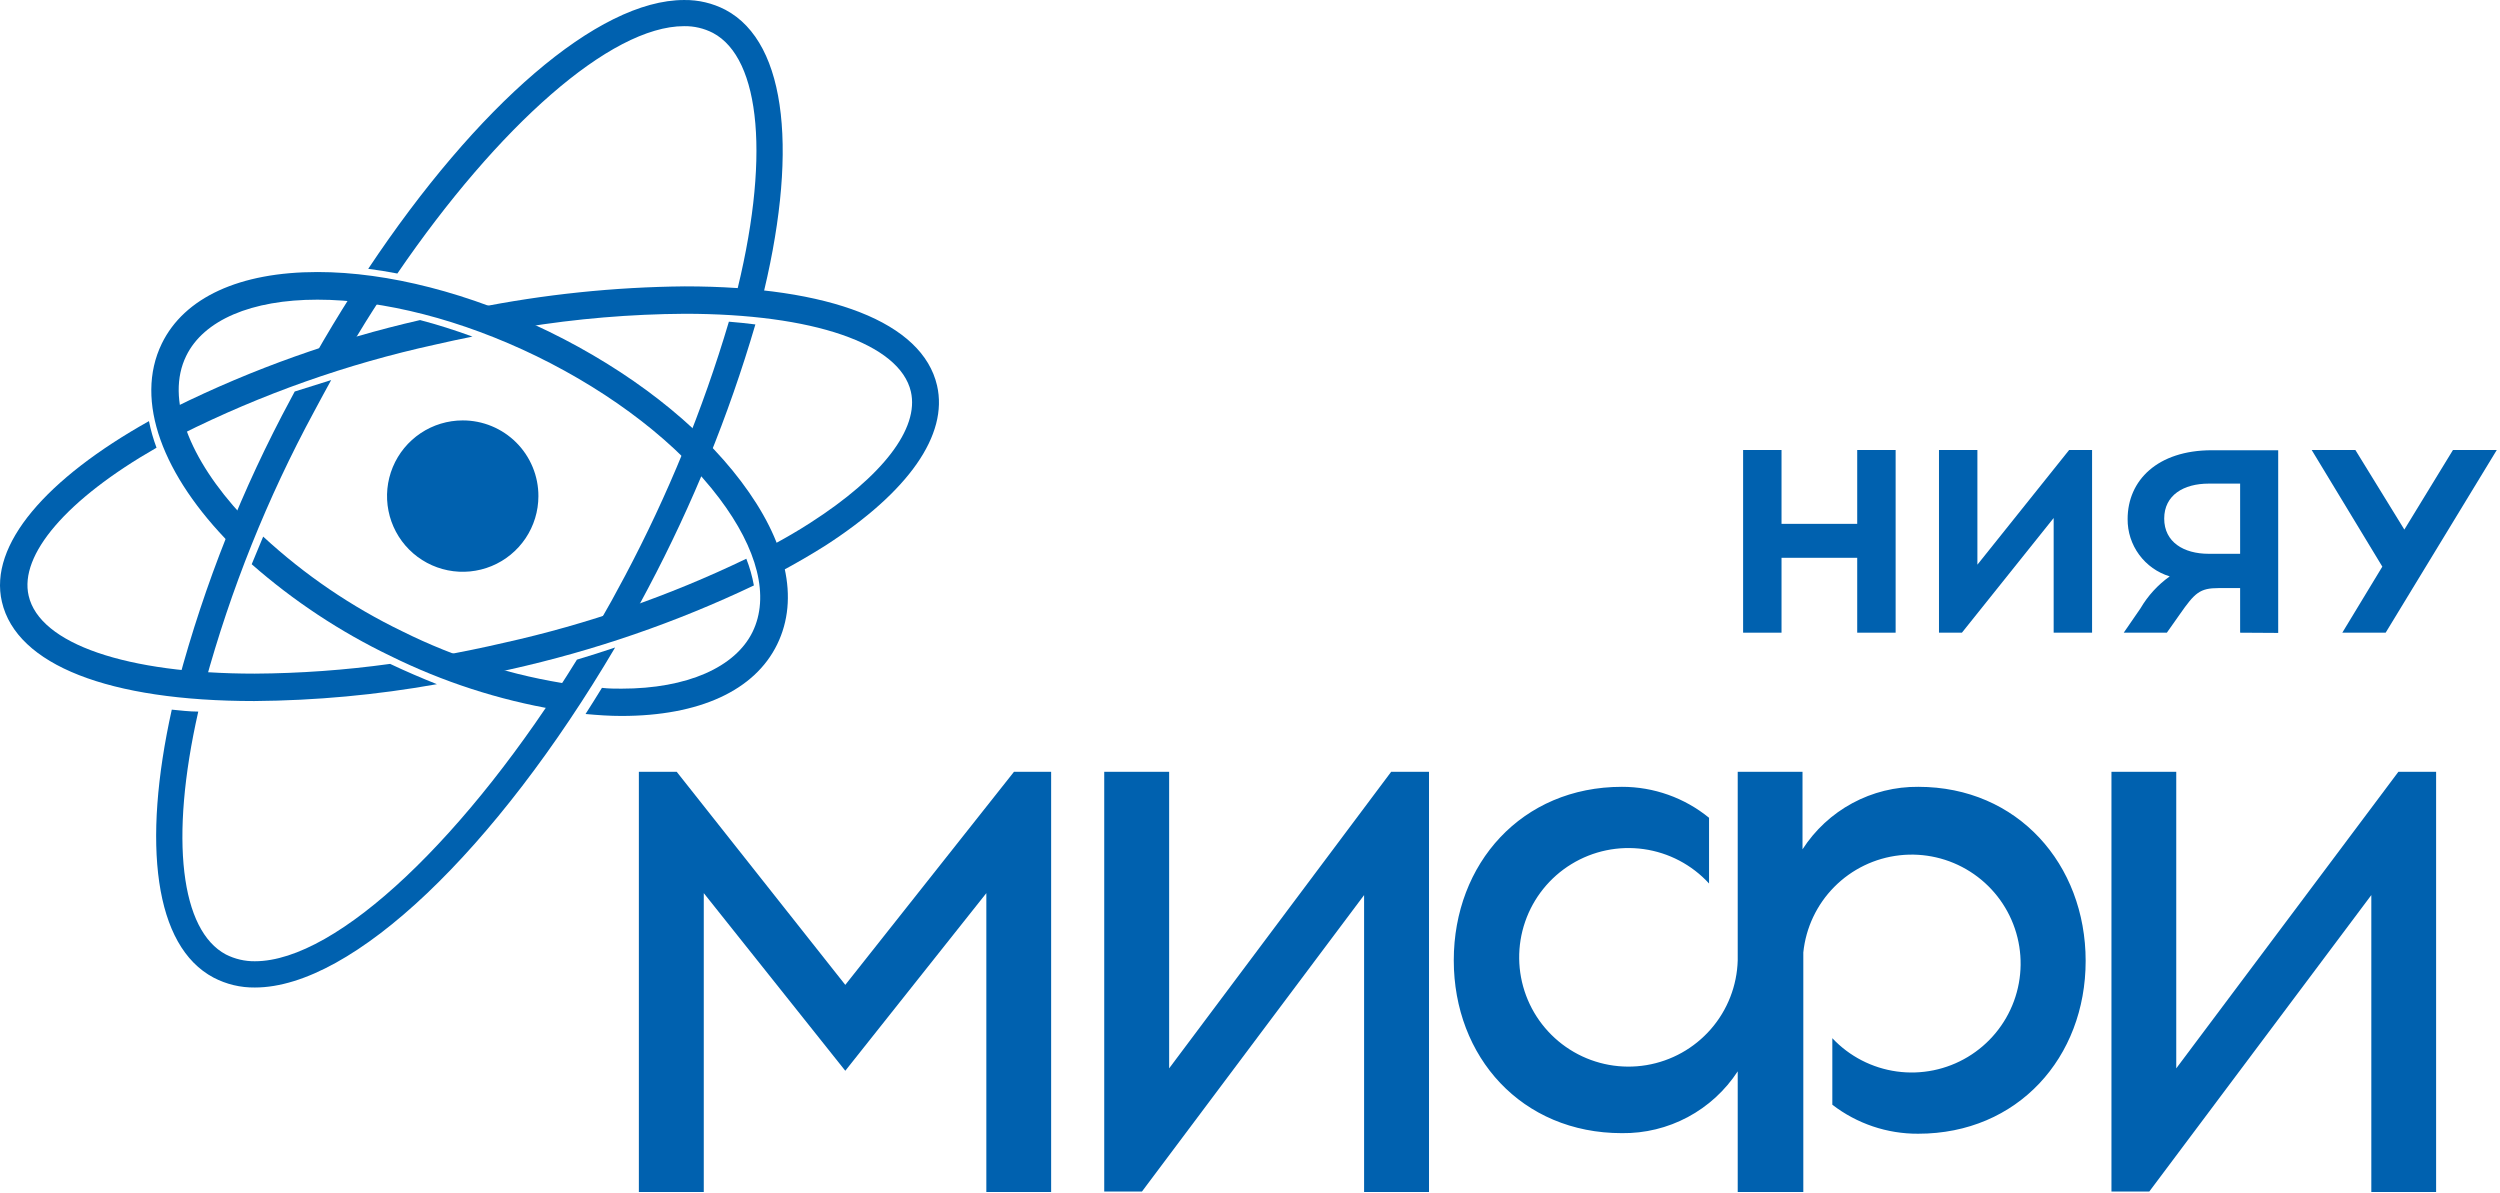 <?xml version="1.0" encoding="UTF-8"?> <svg xmlns="http://www.w3.org/2000/svg" width="218" height="104" viewBox="0 0 218 104" fill="none"> <path d="M56.519 51.291C60.403 43.959 63.536 36.253 65.869 28.291C65.129 28.191 64.359 28.121 63.559 28.051C61.282 35.731 58.244 43.165 54.489 50.241C53.729 51.681 52.949 53.091 52.149 54.471C53.259 54.111 54.349 53.721 55.429 53.331C55.789 52.641 56.159 51.971 56.519 51.291Z" fill="#0061AF"></path> <path d="M27.389 35.891C27.879 34.961 28.389 34.041 28.879 33.141C27.799 33.481 26.739 33.821 25.699 34.141L25.359 34.781C21.137 42.612 17.842 50.907 15.539 59.501C16.289 59.561 17.069 59.611 17.859 59.651C20.116 51.392 23.313 43.42 27.389 35.891Z" fill="#0061AF"></path> <path d="M22.949 46.791C22.609 47.601 22.279 48.411 21.949 49.201C25.6 52.406 29.671 55.097 34.049 57.201C38.616 59.457 43.487 61.037 48.509 61.891C48.989 61.171 49.509 60.441 49.929 59.701C44.764 58.949 39.751 57.379 35.079 55.051C30.65 52.912 26.562 50.128 22.949 46.791Z" fill="#0061AF"></path> <path d="M64.619 41.971C60.849 36.971 54.889 32.341 47.839 28.901C40.989 25.571 33.839 23.721 27.689 23.721C20.889 23.721 16.069 25.941 14.109 29.961C11.679 34.961 14.219 41.501 20.169 47.511C20.499 46.691 20.829 45.861 21.169 45.031C16.509 40.031 14.409 34.761 16.239 31.031C17.759 27.911 21.929 26.131 27.679 26.131C33.429 26.131 40.259 27.881 46.789 31.061C53.499 34.341 59.159 38.731 62.709 43.431C66.089 47.901 67.119 52.051 65.619 55.111C64.119 58.171 59.949 60.051 54.189 60.051C53.639 60.051 53.069 60.051 52.489 59.981C52.019 60.751 51.539 61.511 51.059 62.261C52.129 62.361 53.179 62.431 54.189 62.431C60.989 62.431 65.809 60.211 67.769 56.191C69.729 52.171 68.569 47.201 64.619 41.971Z" fill="#0061AF"></path> <path d="M50.309 57.521C40.799 72.921 29.409 83.821 22.229 83.821C21.35 83.831 20.483 83.628 19.699 83.231C15.779 81.151 14.759 73.231 17.289 62.051C16.489 62.051 15.729 61.951 14.979 61.881C12.379 73.611 13.449 82.511 18.629 85.251C19.739 85.831 20.976 86.127 22.229 86.111C30.769 86.111 43.229 74.111 53.639 56.461C52.549 56.831 51.439 57.181 50.309 57.521Z" fill="#0061AF"></path> <path d="M43.949 56.051C42.099 56.481 40.239 56.861 38.409 57.191C39.879 57.781 41.359 58.301 42.829 58.741L44.489 58.371C51.825 56.737 58.953 54.282 65.739 51.051C65.596 50.254 65.375 49.474 65.079 48.721C58.341 51.969 51.251 54.429 43.949 56.051Z" fill="#0061AF"></path> <path d="M15.239 35.52C15.336 36.325 15.524 37.117 15.799 37.88C22.829 34.362 30.27 31.732 37.949 30.05C39.029 29.8 40.119 29.57 41.199 29.35C39.659 28.79 38.129 28.3 36.629 27.91C29.226 29.603 22.047 32.157 15.239 35.52Z" fill="#0061AF"></path> <path d="M34.019 57.891C30.105 58.433 26.16 58.717 22.209 58.741C11.019 58.741 3.459 56.141 2.499 51.951C1.669 48.401 5.769 43.551 13.649 39.041C13.367 38.286 13.146 37.511 12.989 36.721C4.069 41.721 -1.011 47.491 0.169 52.491C1.449 57.981 9.479 61.131 22.169 61.131C27.511 61.091 32.84 60.599 38.099 59.661C36.769 59.131 35.389 58.541 34.019 57.891Z" fill="#0061AF"></path> <path d="M81.709 33.611C80.439 28.121 72.409 24.971 59.709 24.971C53.556 25.03 47.422 25.669 41.389 26.881C42.789 27.371 44.199 27.931 45.599 28.551C50.264 27.789 54.982 27.391 59.709 27.361C70.899 27.361 78.459 29.961 79.429 34.151C80.169 37.361 76.979 41.531 70.659 45.591C69.589 46.281 68.439 46.951 67.229 47.591C67.537 48.337 67.788 49.106 67.979 49.891C69.379 49.144 70.712 48.371 71.979 47.571C79.229 42.891 82.709 37.921 81.709 33.611Z" fill="#0061AF"></path> <path fill-rule="evenodd" clip-rule="evenodd" d="M46.949 43.27C46.947 44.575 46.558 45.85 45.832 46.934C45.105 48.018 44.074 48.863 42.868 49.361C41.661 49.859 40.335 49.988 39.055 49.732C37.776 49.476 36.6 48.847 35.678 47.924C34.756 47 34.129 45.824 33.875 44.544C33.621 43.264 33.752 41.938 34.252 40.732C34.752 39.527 35.598 38.497 36.683 37.772C37.768 37.047 39.044 36.66 40.349 36.66C41.217 36.659 42.077 36.829 42.879 37.161C43.681 37.493 44.409 37.98 45.022 38.594C45.636 39.208 46.121 39.937 46.452 40.74C46.783 41.542 46.952 42.402 46.949 43.27Z" fill="#0061AF"></path> <path d="M30.609 30.161C31.456 28.741 32.319 27.357 33.199 26.011C32.339 25.871 31.489 25.761 30.659 25.681C29.549 27.431 28.449 29.241 27.389 31.121C28.439 30.791 29.519 30.471 30.609 30.161Z" fill="#0061AF"></path> <path d="M34.649 23.851C43.449 10.991 53.239 2.281 59.649 2.281C60.525 2.267 61.39 2.47 62.169 2.871C66.339 5.081 67.229 13.921 64.049 26.241C64.849 26.311 65.609 26.391 66.349 26.491C69.609 13.651 68.749 3.761 63.249 0.851C62.137 0.276 60.901 -0.016 59.649 0.001C52.139 0.001 41.589 9.211 32.109 23.441C32.949 23.551 33.789 23.681 34.649 23.851Z" fill="#0061AF"></path> <path d="M86.009 103.941V77.881L73.709 93.371L61.369 77.881V103.941H55.709V67.301H59.009L73.709 85.881L88.419 67.301H91.659V103.941H86.009Z" fill="#0061AF"></path> <path d="M118.949 103.941V78.051L99.579 103.901H96.289V67.301H101.949V93.161L121.309 67.301H124.609V103.941H118.949Z" fill="#0061AF"></path> <path d="M206.779 103.941V78.051L187.419 103.901H184.119V67.301H189.769V93.161L209.139 67.301H212.429V103.941H206.779Z" fill="#0061AF"></path> <path d="M161.949 55.17V48.64H155.349V55.17H151.999V39.24H155.349V45.68H161.949V39.24H165.299V55.17H161.949Z" fill="#0061AF"></path> <path d="M179.079 55.17V45.17L171.079 55.17H169.079V39.24H172.429V49.24L180.429 39.24H182.429V55.17H179.079Z" fill="#0061AF"></path> <path d="M195.339 55.171V51.281H193.469C191.819 51.281 191.389 51.691 190.069 53.581L188.949 55.171H185.189L186.649 53.051C187.292 51.951 188.161 51 189.199 50.261C188.13 49.935 187.194 49.272 186.533 48.371C185.871 47.47 185.519 46.379 185.529 45.261C185.529 41.891 188.129 39.261 192.879 39.261H198.659V55.191L195.339 55.171ZM192.599 42.171C190.419 42.171 188.719 43.171 188.719 45.221C188.719 47.271 190.419 48.291 192.599 48.291H195.339V42.171H192.599Z" fill="#0061AF"></path> <path d="M204.249 55.17L207.739 49.41L201.579 39.24H205.389L209.659 46.18L213.899 39.24H217.719L208.029 55.17H204.249Z" fill="#0061AF"></path> <path d="M167.279 68.611C165.272 68.592 163.293 69.082 161.527 70.035C159.761 70.988 158.265 72.373 157.179 74.061V67.301H151.529V83.741C151.468 85.951 150.641 88.072 149.188 89.739C147.735 91.407 145.748 92.517 143.566 92.88C141.385 93.243 139.145 92.836 137.231 91.728C135.317 90.621 133.847 88.882 133.074 86.811C132.301 84.739 132.272 82.462 132.993 80.372C133.714 78.281 135.14 76.507 137.026 75.352C138.912 74.197 141.141 73.734 143.331 74.042C145.52 74.35 147.535 75.41 149.029 77.041V71.311C146.883 69.561 144.198 68.607 141.429 68.611C132.689 68.611 126.769 75.311 126.769 83.741C126.769 92.171 132.689 98.811 141.429 98.811C143.43 98.836 145.405 98.355 147.171 97.413C148.937 96.47 150.436 95.097 151.529 93.421V103.941H157.249V83.051C157.471 80.894 158.424 78.877 159.95 77.337C161.476 75.796 163.484 74.824 165.639 74.582C167.794 74.34 169.967 74.842 171.797 76.006C173.627 77.169 175.003 78.924 175.698 80.978C176.393 83.033 176.364 85.263 175.616 87.299C174.868 89.334 173.447 91.052 171.587 92.168C169.728 93.284 167.542 93.73 165.394 93.432C163.246 93.134 161.265 92.111 159.779 90.531V96.331C161.923 97.986 164.56 98.877 167.269 98.861C175.949 98.861 181.869 92.211 181.869 83.791C181.869 75.371 175.949 68.611 167.279 68.611Z" fill="#0061AF"></path> </svg> 